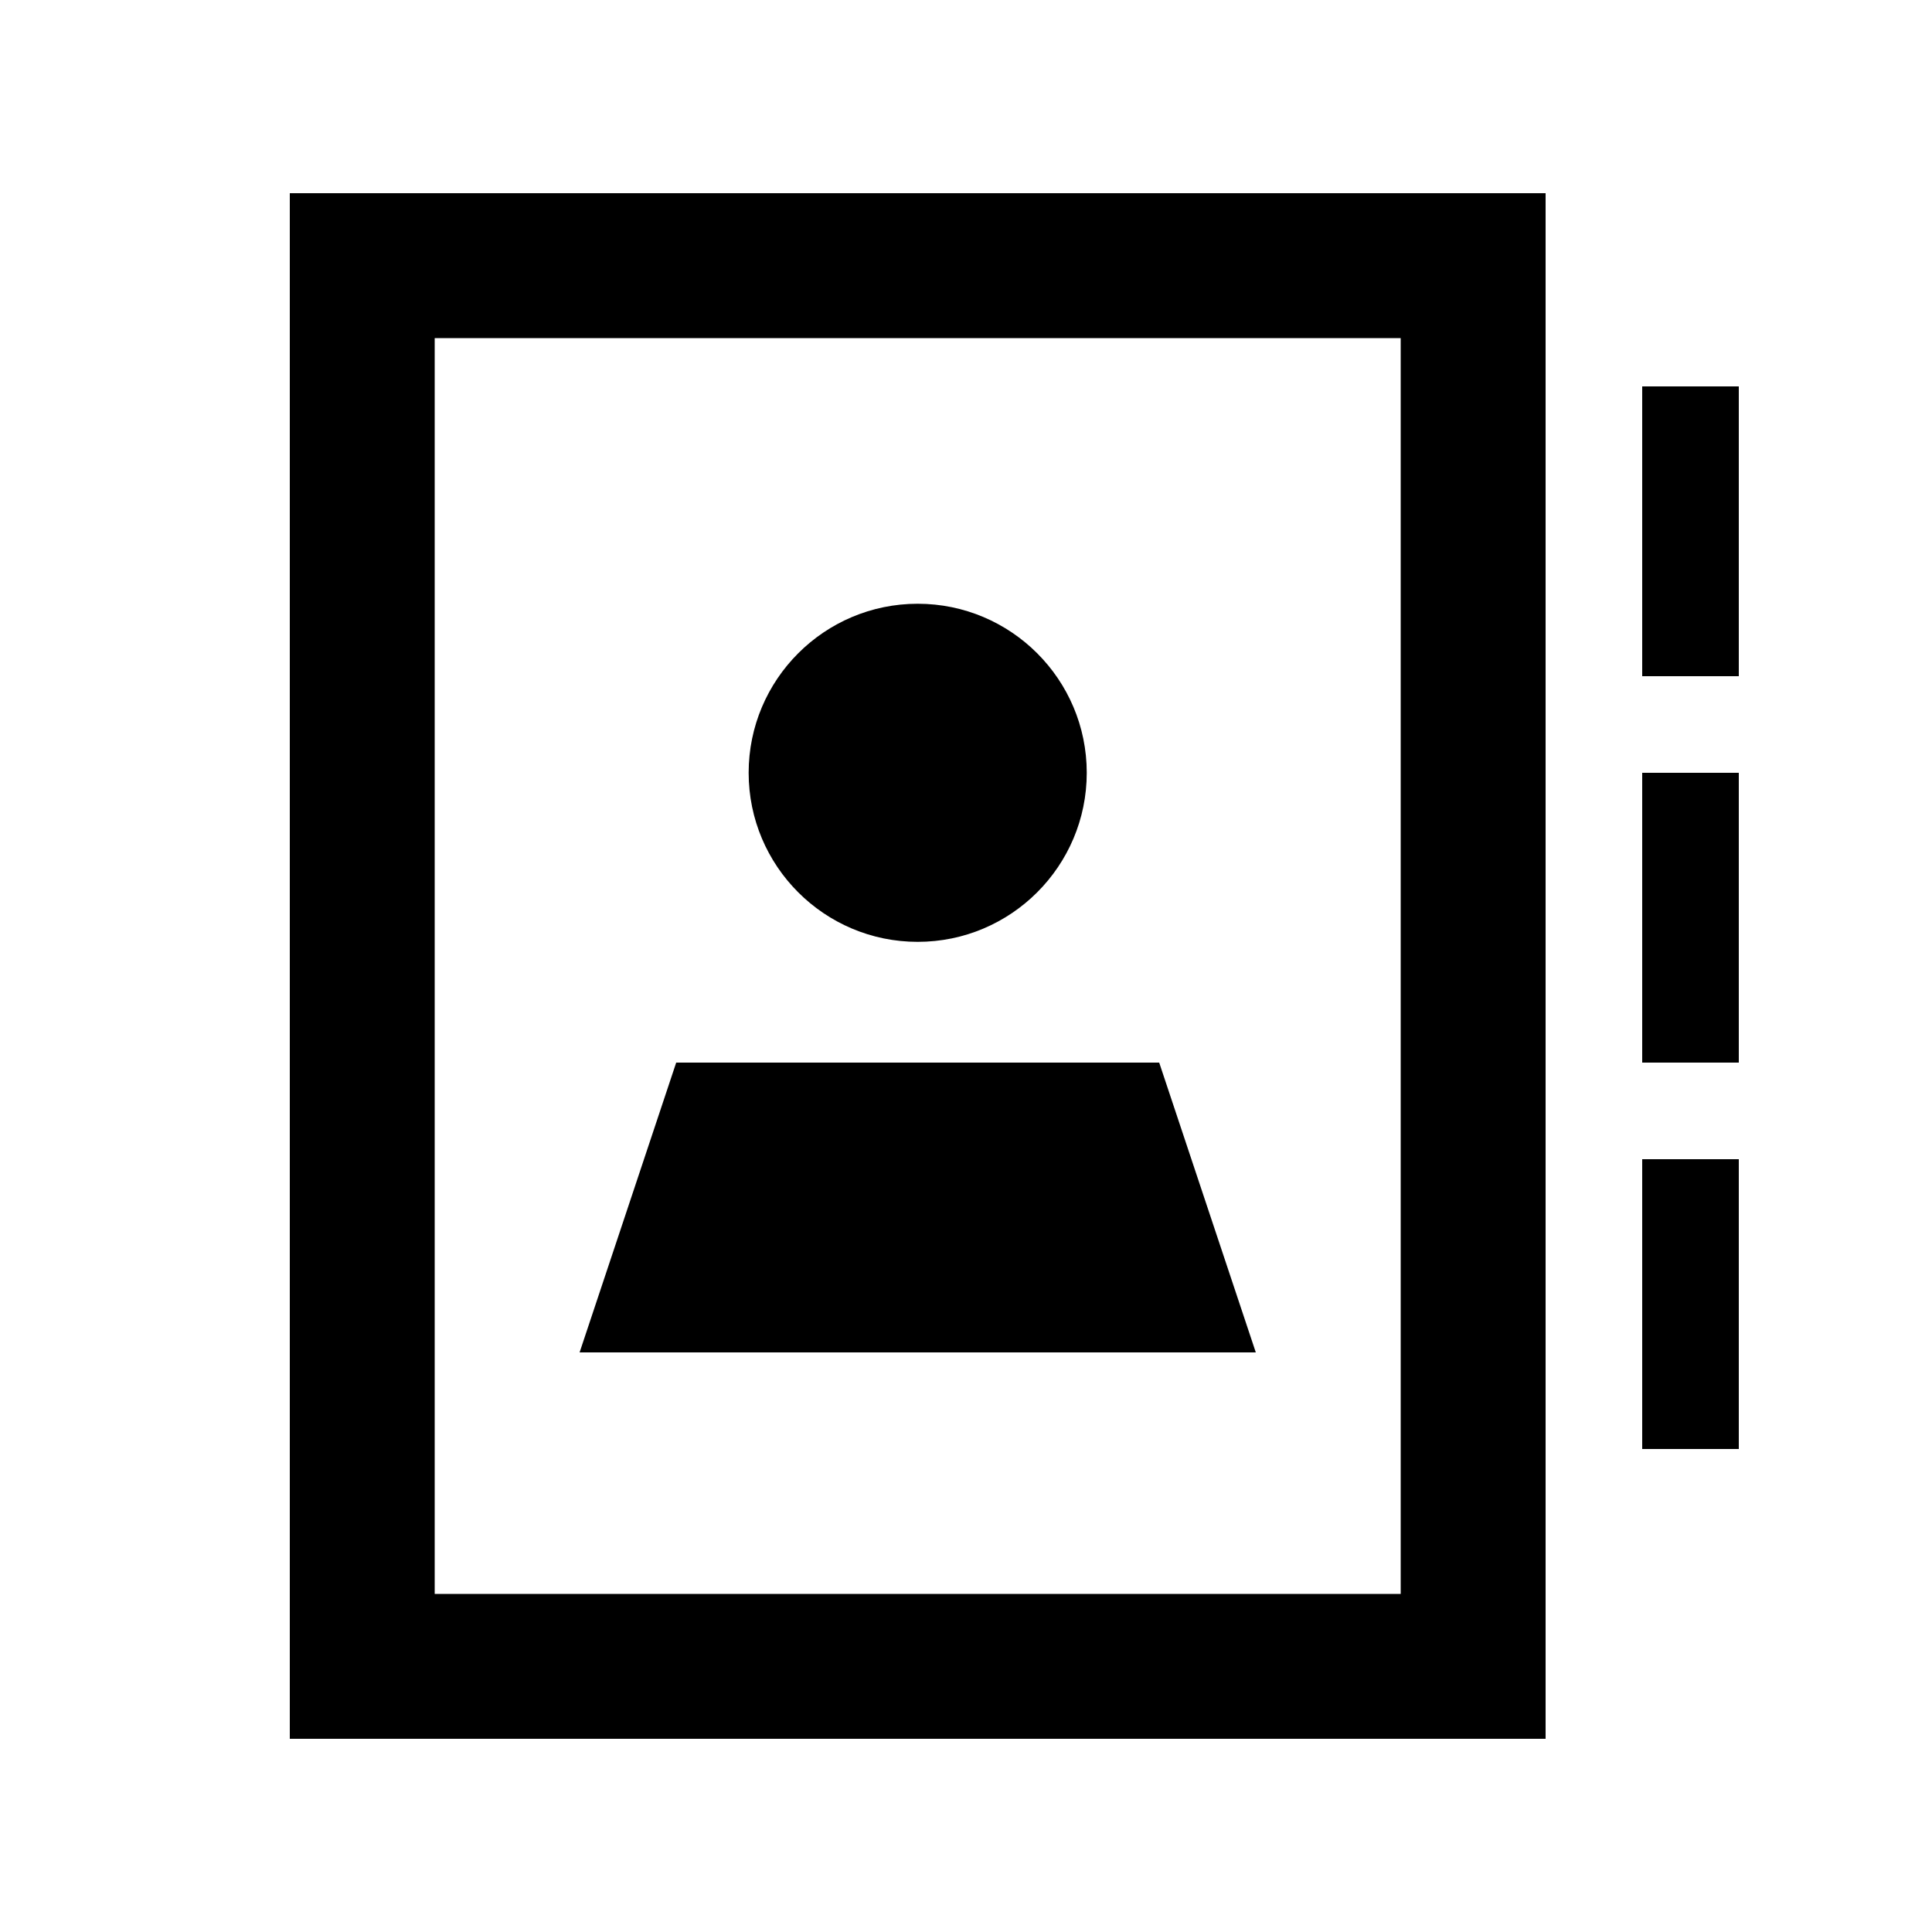<svg xmlns="http://www.w3.org/2000/svg" viewBox="0 0 640 640"><!--! Font Awesome Pro 7.1.0 by @fontawesome - https://fontawesome.com License - https://fontawesome.com/license (Commercial License) Copyright 2025 Fonticons, Inc. --><path fill="currentColor" d="M464 112L464 528L144 528L144 112L464 112zM144 64L96 64L96 576L512 576L512 64L144 64zM304 312C334.9 312 360 286.9 360 256C360 225.1 334.9 200 304 200C273.1 200 248 225.1 248 256C248 286.9 273.1 312 304 312zM192 448L416 448L384 352L224 352L192 448zM576 144L576 128L544 128L544 224L576 224L576 144zM576 256L544 256L544 352L576 352L576 256zM576 400L576 384L544 384L544 480L576 480L576 400z"/></svg>
